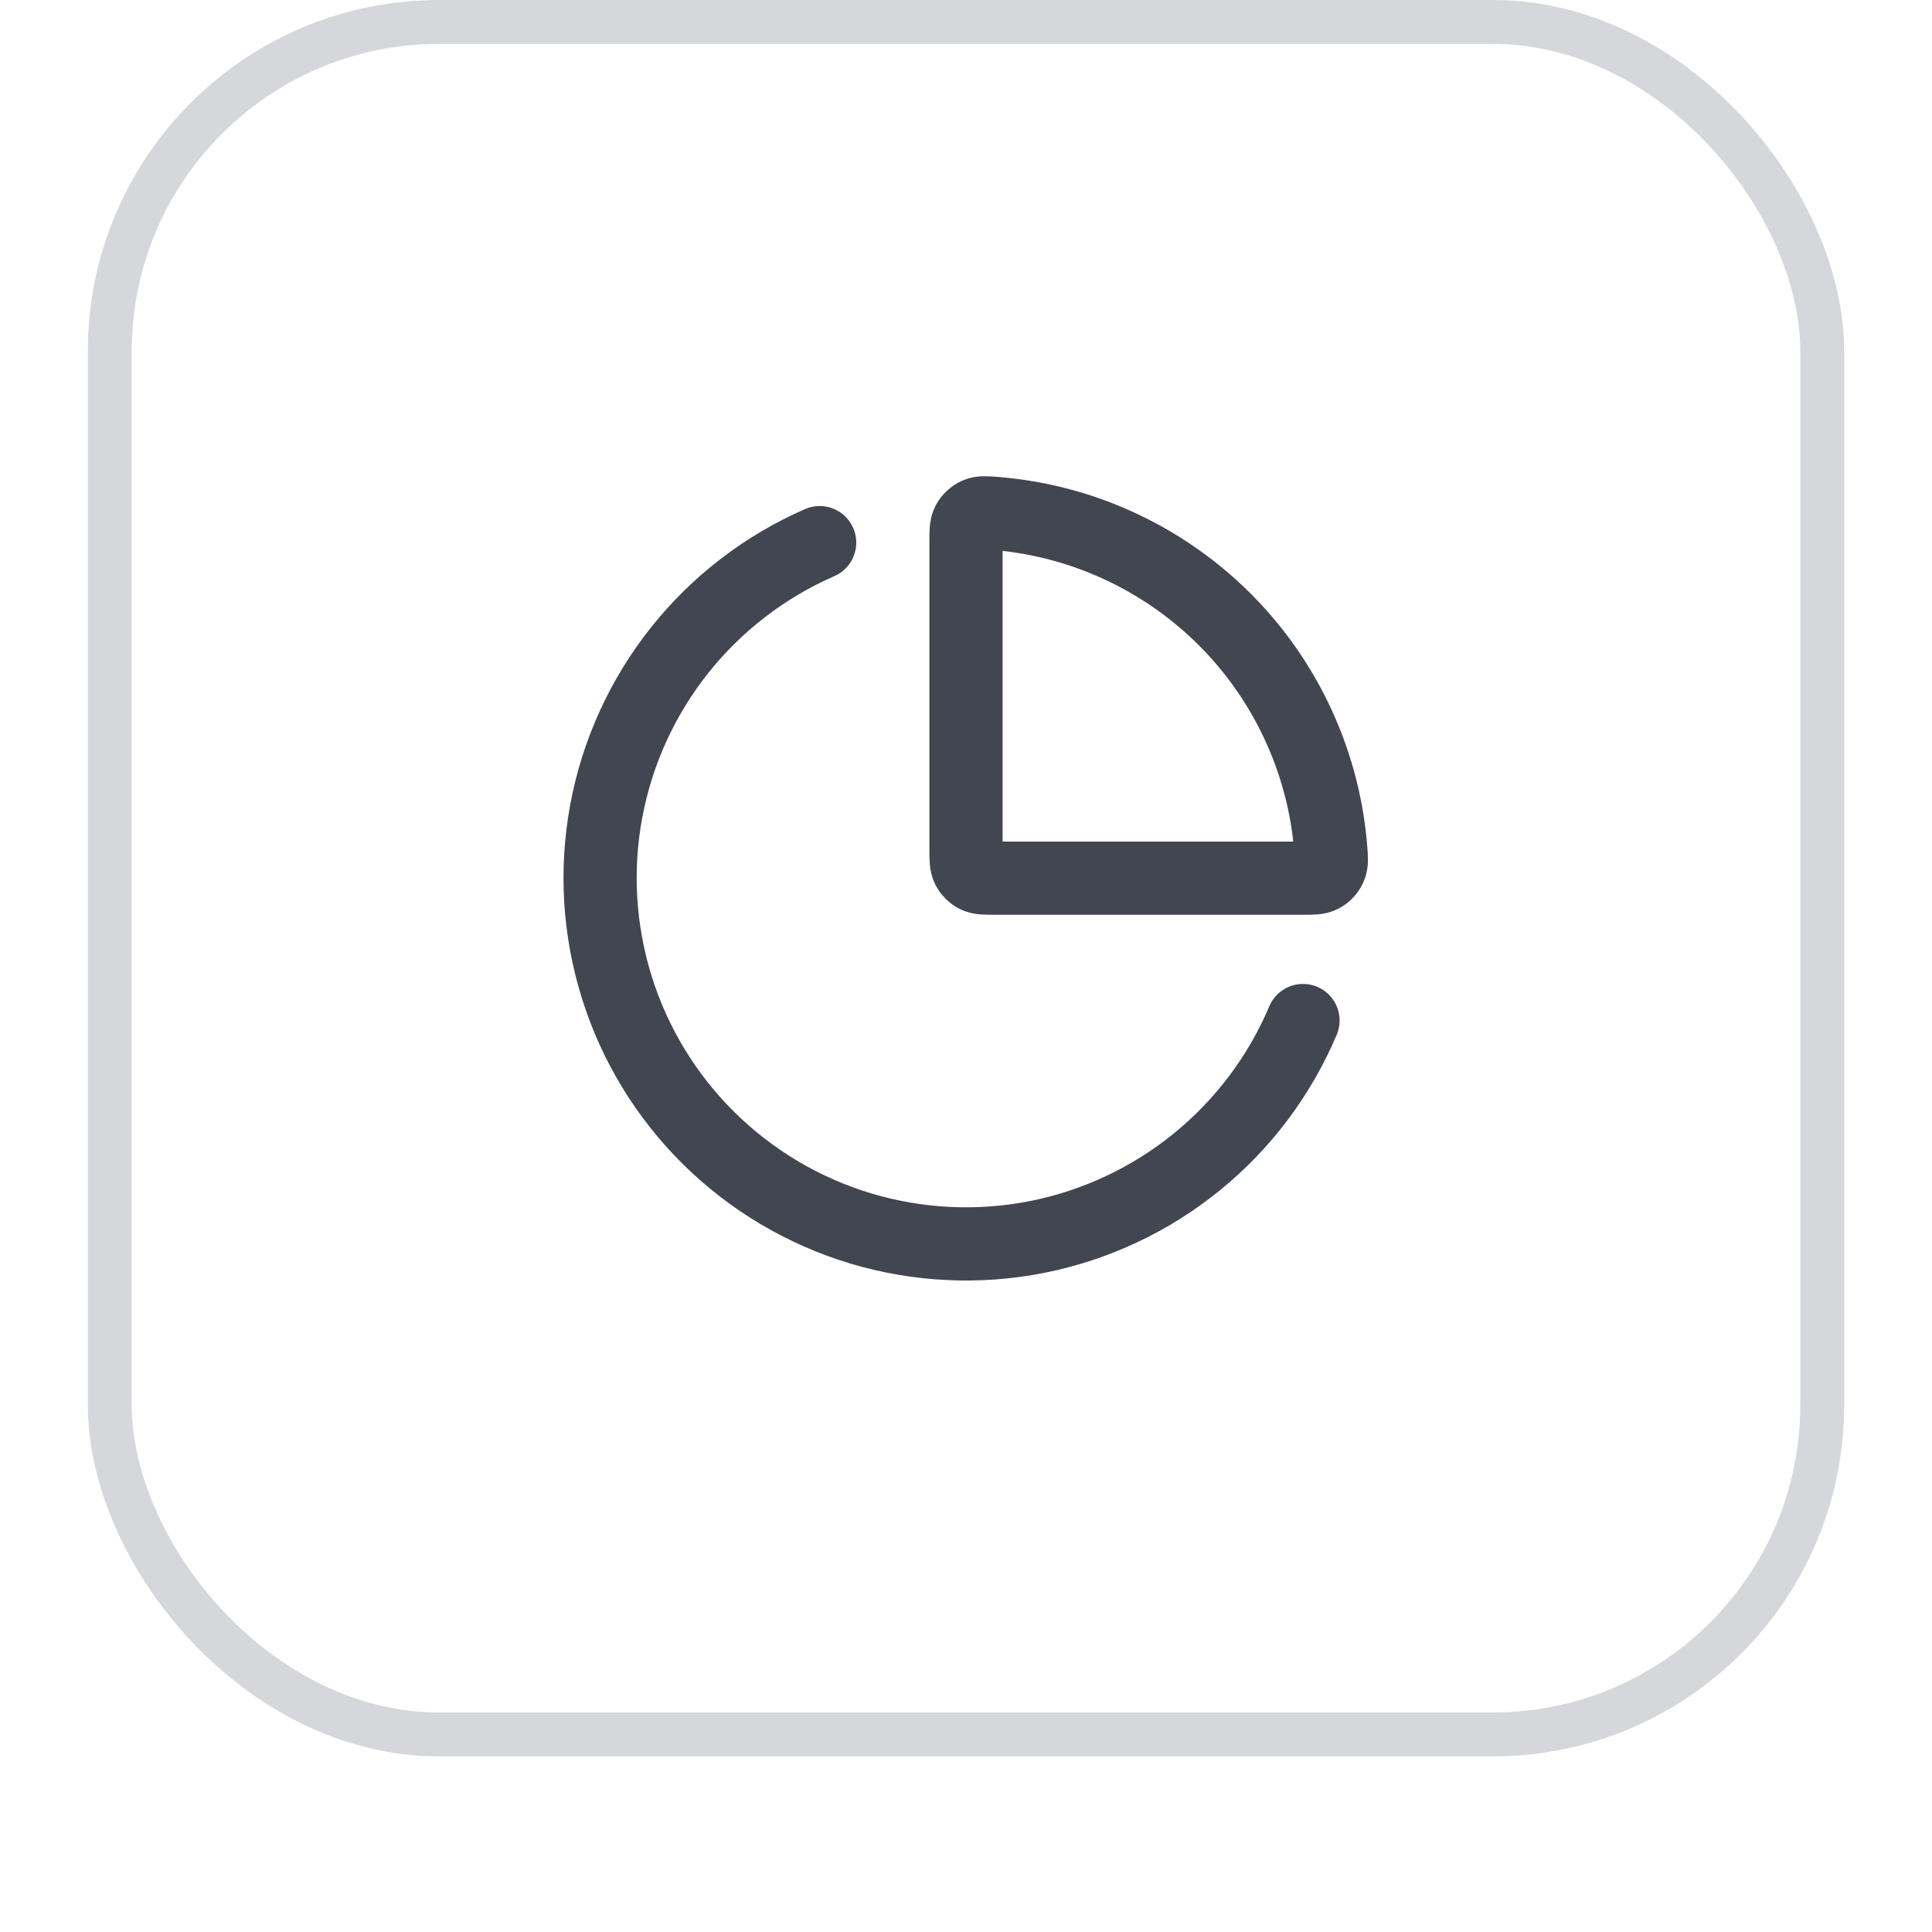 <svg width="44" height="44" viewBox="0 0 44 44" fill="none" xmlns="http://www.w3.org/2000/svg">
<g filter="url(#filter0_dii_7643_32268)">
<rect x="2" y="1" width="40" height="40" rx="8" fill="white"/>
<rect x="2.5" y="1.5" width="39" height="39" rx="7.5" stroke="#D5D7DA"/>
<path d="M29.675 24.242C29.145 25.495 28.316 26.6 27.26 27.459C26.204 28.319 24.954 28.906 23.619 29.171C22.284 29.435 20.904 29.368 19.601 28.977C18.297 28.584 17.109 27.879 16.141 26.922C15.173 25.965 14.454 24.786 14.048 23.487C13.641 22.188 13.558 20.809 13.807 19.471C14.057 18.132 14.63 16.875 15.477 15.81C16.324 14.745 17.419 13.903 18.667 13.358M29.699 17.811C30.033 18.616 30.238 19.468 30.307 20.334C30.324 20.548 30.333 20.655 30.29 20.751C30.255 20.832 30.184 20.908 30.107 20.95C30.014 21 29.899 21 29.667 21H22.667C22.434 21 22.317 21 22.228 20.955C22.149 20.915 22.086 20.851 22.046 20.773C22 20.683 22 20.567 22 20.333V13.333C22 13.102 22 12.986 22.05 12.893C22.092 12.816 22.168 12.746 22.249 12.71C22.345 12.668 22.452 12.676 22.666 12.693C23.533 12.763 24.384 12.967 25.189 13.301C26.2 13.72 27.119 14.334 27.893 15.107C28.667 15.881 29.281 16.8 29.699 17.811Z" stroke="#414651" stroke-width="1.667" stroke-linecap="round" stroke-linejoin="round"/>
</g>
<defs>
<filter id="filter0_dii_7643_32268" x="0" y="0" width="44" height="44" filterUnits="userSpaceOnUse" color-interpolation-filters="sRGB">
<feFlood flood-opacity="0" result="BackgroundImageFix"/>
<feColorMatrix in="SourceAlpha" type="matrix" values="0 0 0 0 0 0 0 0 0 0 0 0 0 0 0 0 0 0 127 0" result="hardAlpha"/>
<feOffset dy="1"/>
<feGaussianBlur stdDeviation="1"/>
<feColorMatrix type="matrix" values="0 0 0 0 0.039 0 0 0 0 0.051 0 0 0 0 0.071 0 0 0 0.05 0"/>
<feBlend mode="normal" in2="BackgroundImageFix" result="effect1_dropShadow_7643_32268"/>
<feBlend mode="normal" in="SourceGraphic" in2="effect1_dropShadow_7643_32268" result="shape"/>
<feColorMatrix in="SourceAlpha" type="matrix" values="0 0 0 0 0 0 0 0 0 0 0 0 0 0 0 0 0 0 127 0" result="hardAlpha"/>
<feOffset dy="-2"/>
<feComposite in2="hardAlpha" operator="arithmetic" k2="-1" k3="1"/>
<feColorMatrix type="matrix" values="0 0 0 0 0.039 0 0 0 0 0.05 0 0 0 0 0.071 0 0 0 0.05 0"/>
<feBlend mode="normal" in2="shape" result="effect2_innerShadow_7643_32268"/>
<feColorMatrix in="SourceAlpha" type="matrix" values="0 0 0 0 0 0 0 0 0 0 0 0 0 0 0 0 0 0 127 0" result="hardAlpha"/>
<feMorphology radius="1" operator="erode" in="SourceAlpha" result="effect3_innerShadow_7643_32268"/>
<feOffset/>
<feComposite in2="hardAlpha" operator="arithmetic" k2="-1" k3="1"/>
<feColorMatrix type="matrix" values="0 0 0 0 0.039 0 0 0 0 0.05 0 0 0 0 0.071 0 0 0 0.18 0"/>
<feBlend mode="normal" in2="effect2_innerShadow_7643_32268" result="effect3_innerShadow_7643_32268"/>
</filter>
</defs>
</svg>
